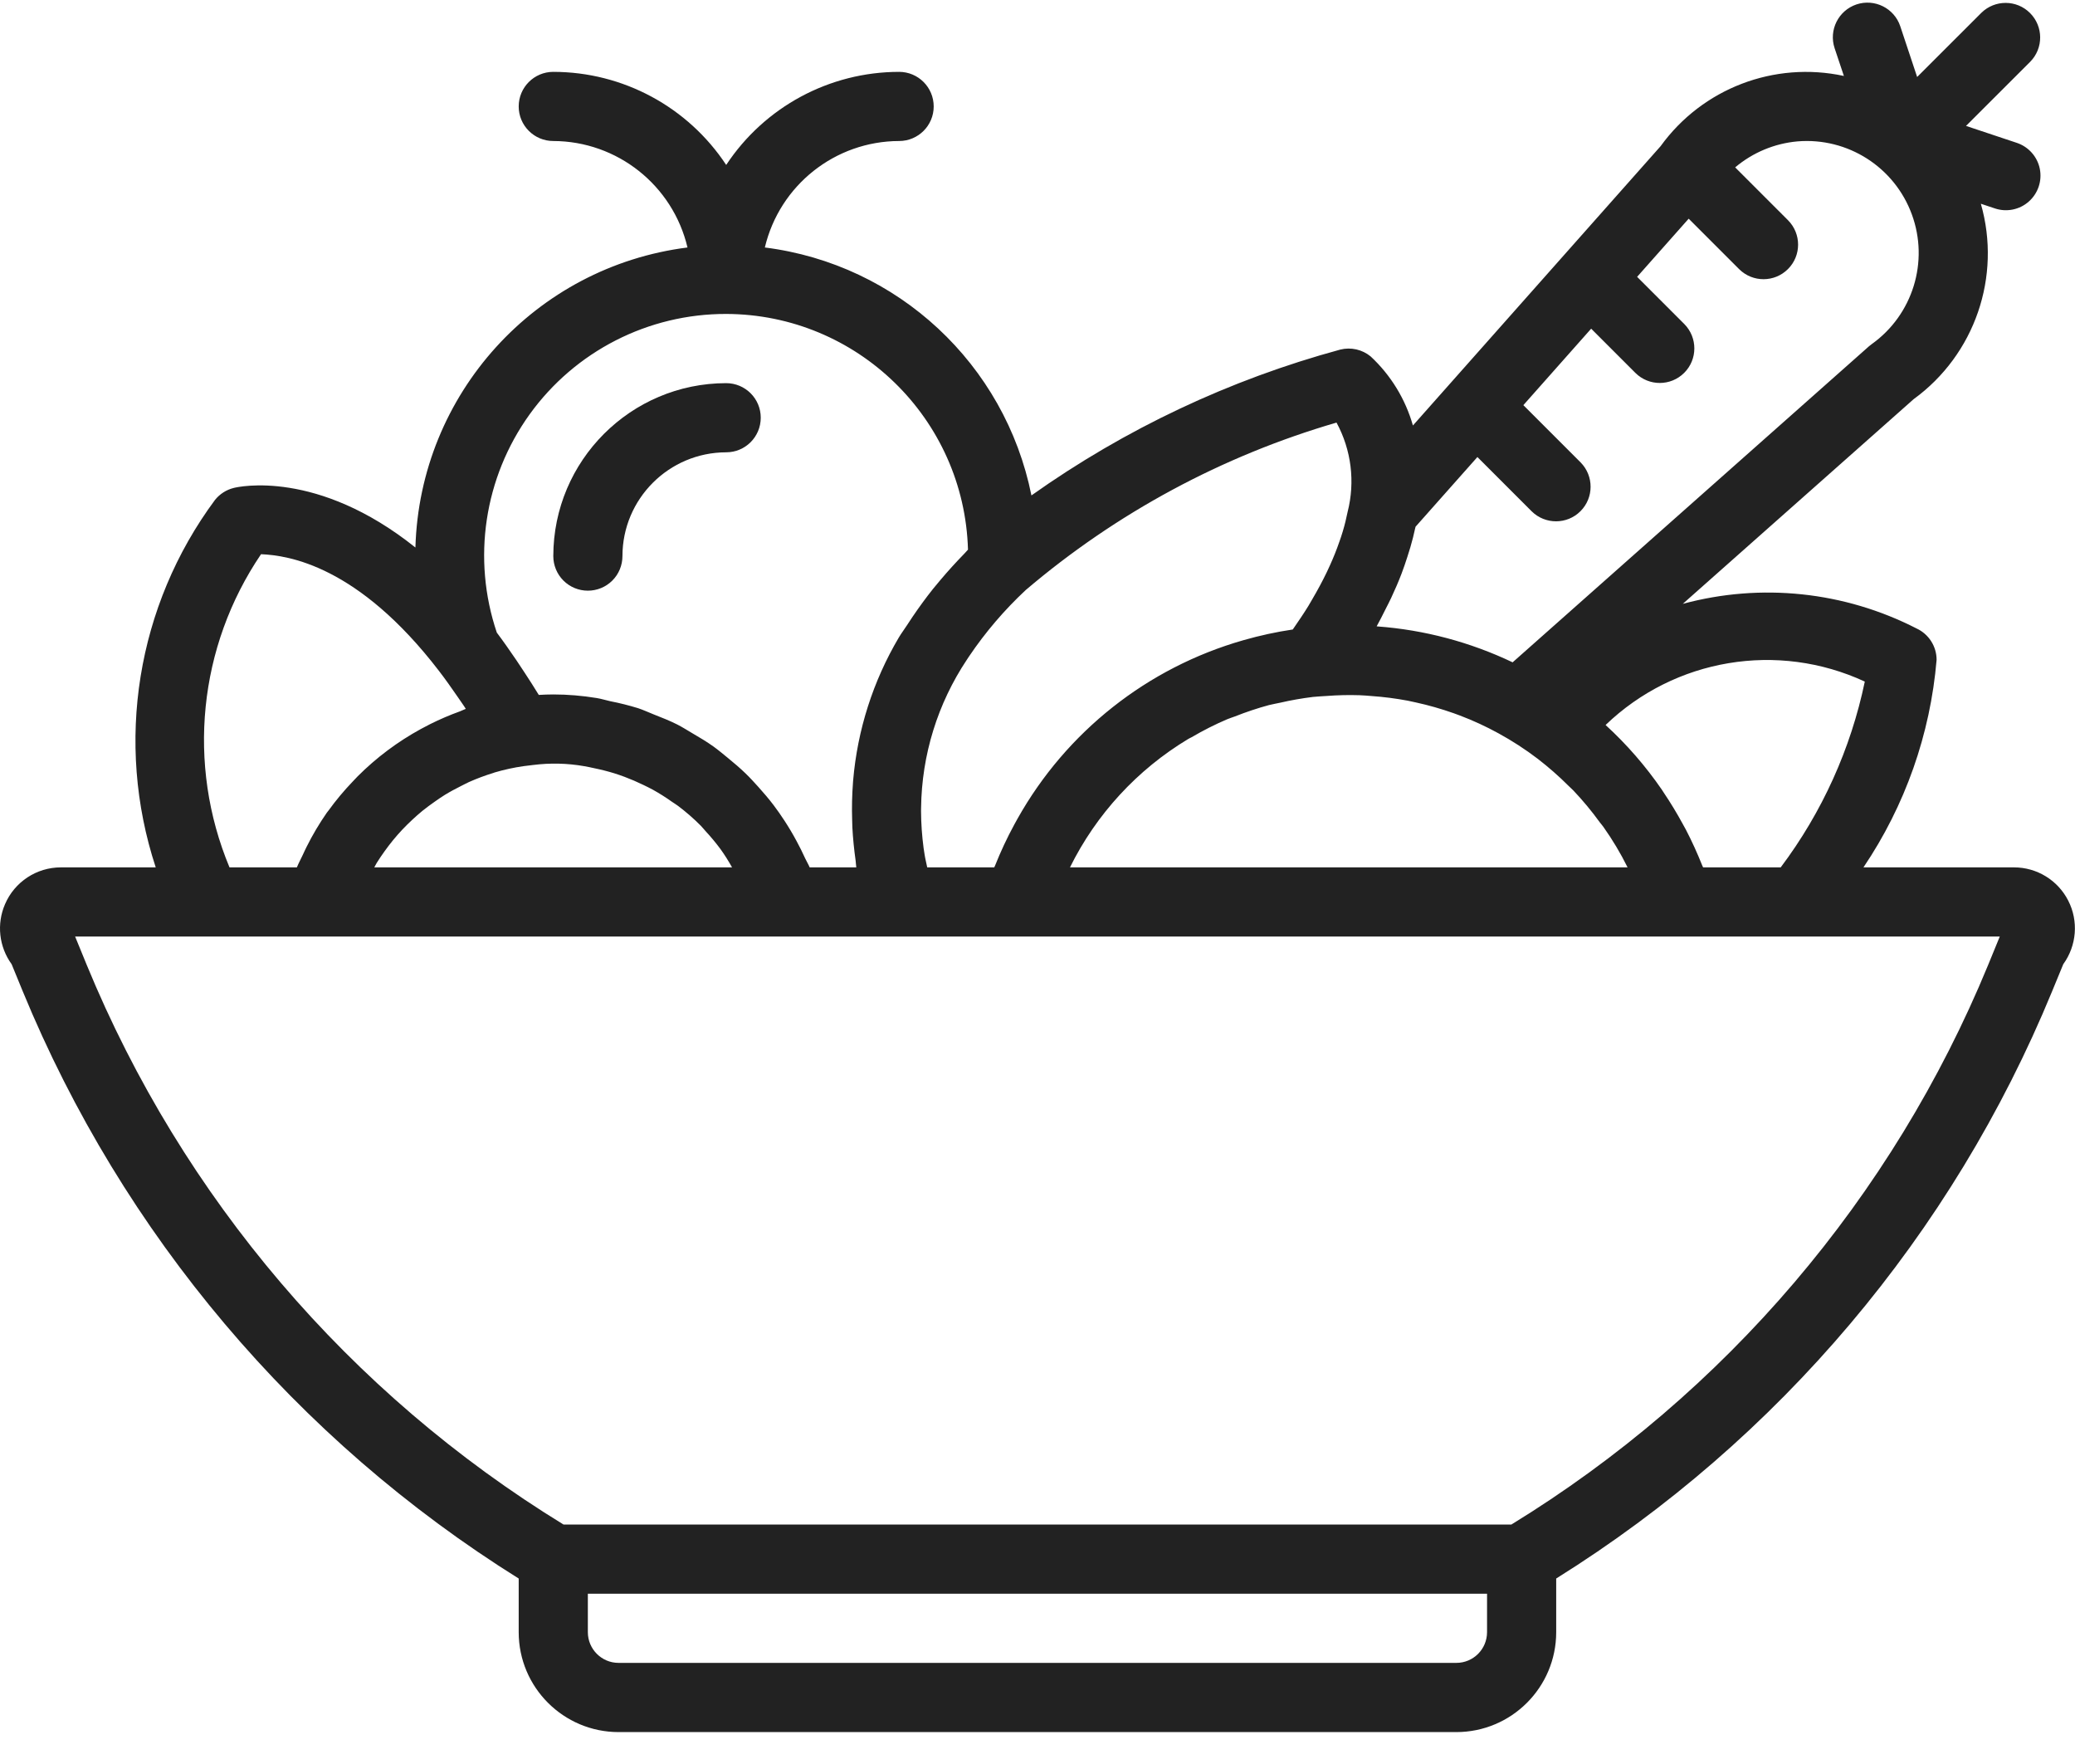 <?xml version="1.0" encoding="UTF-8"?>
<svg width="40px" height="34px" viewBox="0 0 40 34" version="1.1" xmlns="http://www.w3.org/2000/svg" xmlns:xlink="http://www.w3.org/1999/xlink">
    <title>salad (1)</title>
    <g id="Page-1" stroke="none" stroke-width="1" fill="none" fill-rule="evenodd">
        <g id="Icons-Copy" transform="translate(-1051, -153)" fill="#222" fill-rule="nonzero">
            <g id="salad-(1)" transform="translate(1051, 153)">
                <path d="M39.87,17.36 C39.67,16.966 39.266,16.718 38.824,16.718 L35.922,16.718 C36.726,15.527 37.211,14.15 37.332,12.718 C37.332,12.458 37.181,12.222 36.945,12.113 C35.554,11.4 33.948,11.231 32.439,11.639 L36.889,7.694 C38.069,6.836 38.587,5.33 38.185,3.927 L38.455,4.017 C38.681,4.093 38.931,4.043 39.109,3.885 C39.288,3.727 39.369,3.485 39.321,3.251 C39.273,3.018 39.103,2.828 38.877,2.753 L37.899,2.427 L39.137,1.19 C39.394,0.929 39.392,0.51 39.133,0.251 C38.874,-0.008 38.456,-0.009 38.195,0.247 L36.957,1.484 L36.632,0.507 C36.516,0.158 36.138,-0.031 35.788,0.085 C35.439,0.202 35.25,0.58 35.366,0.929 L35.545,1.464 C34.203,1.174 32.817,1.704 32.012,2.817 L27.237,8.201 C27.092,7.691 26.81,7.23 26.421,6.869 C26.258,6.736 26.042,6.687 25.837,6.738 C23.703,7.318 21.687,8.269 19.883,9.549 C19.374,7.017 17.306,5.093 14.744,4.77 C15.029,3.569 16.099,2.721 17.332,2.718 C17.7,2.718 17.999,2.42 17.999,2.052 C17.999,1.683 17.7,1.385 17.332,1.385 C15.99,1.386 14.739,2.059 13.999,3.179 C13.259,2.059 12.008,1.386 10.666,1.385 C10.298,1.385 9.999,1.683 9.999,2.052 C9.999,2.42 10.298,2.718 10.666,2.718 C11.899,2.721 12.969,3.57 13.253,4.77 C10.318,5.141 8.092,7.596 8.008,10.553 C6.116,9.04 4.594,9.381 4.505,9.405 C4.363,9.44 4.237,9.521 4.145,9.635 C2.636,11.67 2.21,14.312 3.002,16.718 L1.174,16.718 C0.706,16.718 0.282,16.996 0.097,17.427 C-0.068,17.808 -0.02,18.248 0.224,18.584 L0.439,19.108 C2.365,23.787 5.708,27.745 9.999,30.425 L9.999,31.46 C10,32.523 10.862,33.384 11.924,33.385 L28.074,33.385 C29.137,33.384 29.998,32.523 29.999,31.46 L29.999,30.425 C34.29,27.746 37.632,23.789 39.557,19.111 L39.774,18.584 C40.033,18.226 40.071,17.753 39.87,17.36 Z M35.948,13.137 C35.677,14.436 35.124,15.658 34.327,16.718 L32.831,16.718 C32.826,16.706 32.819,16.695 32.815,16.684 C32.721,16.448 32.616,16.216 32.499,15.991 C32.48,15.956 32.46,15.922 32.441,15.886 C32.327,15.676 32.204,15.473 32.072,15.277 C32.059,15.258 32.048,15.239 32.035,15.22 C31.722,14.765 31.359,14.347 30.951,13.974 C32.285,12.691 34.269,12.359 35.948,13.137 Z M26.703,11.754 C26.742,11.677 26.782,11.6 26.817,11.526 C26.891,11.368 26.958,11.213 27.017,11.059 C27.06,10.948 27.094,10.842 27.129,10.736 C27.149,10.673 27.17,10.609 27.188,10.547 C27.224,10.422 27.255,10.302 27.28,10.184 C27.282,10.174 27.286,10.163 27.288,10.152 L28.48,8.809 L29.527,9.856 C29.788,10.113 30.208,10.112 30.467,9.853 C30.726,9.594 30.727,9.174 30.47,8.913 L29.366,7.809 L30.673,6.335 L31.527,7.189 C31.788,7.447 32.208,7.445 32.467,7.186 C32.726,6.927 32.727,6.508 32.47,6.247 L31.559,5.336 L32.553,4.215 L33.527,5.189 C33.788,5.447 34.208,5.445 34.467,5.186 C34.726,4.927 34.727,4.508 34.47,4.247 L33.449,3.226 C33.789,2.939 34.209,2.764 34.652,2.725 C35.619,2.645 36.521,3.221 36.855,4.133 C37.189,5.044 36.873,6.066 36.084,6.631 C36.065,6.644 36.046,6.659 36.029,6.674 L29.159,12.766 C28.341,12.376 27.458,12.141 26.555,12.074 L26.538,12.072 C26.598,11.965 26.65,11.859 26.703,11.754 Z M26.443,13.416 C26.675,13.432 26.907,13.462 27.136,13.505 C27.188,13.515 27.238,13.527 27.289,13.538 C27.539,13.592 27.785,13.663 28.026,13.748 C28.066,13.763 28.105,13.777 28.145,13.792 C28.399,13.888 28.647,14.003 28.886,14.134 C29.151,14.279 29.404,14.443 29.644,14.626 C29.852,14.787 30.05,14.96 30.236,15.146 C30.266,15.176 30.298,15.204 30.328,15.234 C30.511,15.427 30.682,15.632 30.838,15.848 C30.861,15.879 30.887,15.906 30.909,15.938 C31.084,16.185 31.24,16.446 31.375,16.718 L20.626,16.718 C21.133,15.693 21.923,14.835 22.903,14.245 C22.925,14.231 22.949,14.221 22.972,14.209 C23.193,14.079 23.422,13.963 23.657,13.863 C23.706,13.842 23.758,13.827 23.808,13.808 C24.022,13.723 24.24,13.65 24.462,13.59 C24.535,13.571 24.61,13.56 24.684,13.543 C24.89,13.495 25.1,13.459 25.31,13.433 C25.399,13.423 25.489,13.421 25.579,13.414 C25.788,13.398 25.999,13.393 26.209,13.4 C26.287,13.402 26.365,13.41 26.443,13.416 Z M19.775,11.371 C21.522,9.885 23.563,8.786 25.764,8.145 C26.05,8.671 26.126,9.287 25.978,9.867 C25.953,9.991 25.923,10.116 25.884,10.245 C25.865,10.309 25.843,10.375 25.819,10.442 C25.767,10.592 25.707,10.744 25.636,10.9 C25.617,10.943 25.598,10.985 25.576,11.029 C25.493,11.202 25.398,11.378 25.293,11.557 C25.269,11.597 25.248,11.636 25.223,11.677 C25.132,11.826 25.026,11.98 24.921,12.133 C24.602,12.18 24.287,12.249 23.978,12.337 L23.964,12.341 C22.118,12.869 20.556,14.104 19.616,15.778 C19.595,15.816 19.574,15.854 19.553,15.892 C19.413,16.149 19.289,16.415 19.181,16.686 C19.176,16.697 19.17,16.707 19.166,16.718 L17.874,16.718 C17.859,16.639 17.837,16.559 17.825,16.48 C17.818,16.435 17.81,16.39 17.804,16.344 C17.773,16.108 17.756,15.871 17.755,15.632 C17.755,15.611 17.756,15.59 17.756,15.569 C17.768,14.553 18.074,13.562 18.638,12.716 C18.652,12.694 18.667,12.673 18.681,12.651 C18.996,12.184 19.363,11.755 19.775,11.371 Z M10.21,7.986 C11.087,6.768 12.497,6.048 13.999,6.051 C16.524,6.058 18.588,8.07 18.66,10.594 C18.634,10.62 18.614,10.648 18.588,10.673 C18.428,10.837 18.274,11.006 18.126,11.182 C18.079,11.237 18.033,11.292 17.988,11.348 C17.849,11.522 17.718,11.702 17.593,11.886 C17.557,11.94 17.521,11.994 17.486,12.048 C17.435,12.128 17.376,12.204 17.327,12.287 C16.83,13.127 16.529,14.069 16.446,15.043 C16.445,15.056 16.445,15.07 16.443,15.084 C16.425,15.323 16.419,15.562 16.427,15.802 C16.428,15.85 16.429,15.898 16.431,15.947 C16.442,16.159 16.464,16.373 16.494,16.588 C16.5,16.632 16.5,16.675 16.507,16.718 L15.608,16.718 C15.583,16.657 15.548,16.603 15.521,16.544 C15.47,16.43 15.415,16.321 15.356,16.212 C15.284,16.077 15.206,15.946 15.123,15.819 C15.056,15.716 14.987,15.617 14.913,15.519 C14.821,15.398 14.723,15.283 14.621,15.17 C14.54,15.08 14.46,14.992 14.373,14.908 C14.263,14.801 14.146,14.703 14.028,14.606 C13.936,14.531 13.846,14.455 13.75,14.386 C13.622,14.295 13.488,14.215 13.352,14.136 C13.253,14.078 13.157,14.016 13.055,13.964 C12.908,13.89 12.755,13.83 12.602,13.77 C12.501,13.73 12.404,13.684 12.301,13.65 C12.125,13.596 11.947,13.551 11.767,13.516 C11.678,13.497 11.591,13.468 11.501,13.454 C11.225,13.409 10.946,13.385 10.666,13.385 C10.57,13.385 10.476,13.389 10.386,13.394 C10.299,13.25 10.206,13.107 10.112,12.963 C10.059,12.883 10.007,12.804 9.955,12.726 C9.828,12.54 9.702,12.359 9.577,12.193 C9.097,10.771 9.333,9.205 10.21,7.986 Z M9.51,14.898 C9.518,14.895 9.526,14.892 9.534,14.889 C9.717,14.835 9.904,14.794 10.094,14.767 C10.147,14.759 10.211,14.752 10.274,14.745 C10.603,14.703 10.937,14.71 11.264,14.768 C11.326,14.777 11.386,14.793 11.447,14.805 C11.58,14.832 11.712,14.865 11.842,14.905 C11.91,14.926 11.976,14.95 12.042,14.974 C12.164,15.02 12.283,15.071 12.4,15.128 C12.46,15.158 12.522,15.186 12.581,15.219 C12.709,15.29 12.833,15.368 12.952,15.453 C12.992,15.481 13.034,15.505 13.072,15.534 C13.227,15.651 13.373,15.778 13.51,15.916 C13.542,15.948 13.569,15.985 13.6,16.018 C13.702,16.128 13.798,16.243 13.887,16.363 C13.928,16.418 13.964,16.475 14.002,16.533 C14.041,16.593 14.076,16.656 14.112,16.718 L7.215,16.718 C7.231,16.69 7.245,16.662 7.261,16.634 C7.308,16.558 7.359,16.484 7.411,16.411 C7.464,16.338 7.518,16.265 7.575,16.196 C7.633,16.125 7.693,16.057 7.755,15.991 C7.817,15.926 7.881,15.862 7.947,15.801 C8.011,15.741 8.077,15.683 8.145,15.627 C8.221,15.566 8.3,15.508 8.38,15.452 C8.444,15.407 8.508,15.362 8.575,15.321 C8.676,15.259 8.781,15.203 8.887,15.15 C8.938,15.125 8.987,15.098 9.039,15.074 C9.192,15.006 9.349,14.947 9.51,14.898 Z M5.032,10.682 C5.557,10.704 6.902,10.899 8.462,12.931 C8.579,13.083 8.699,13.252 8.827,13.438 C8.867,13.496 8.906,13.551 8.946,13.611 C8.957,13.628 8.968,13.647 8.979,13.663 C8.94,13.676 8.905,13.697 8.866,13.711 C8.669,13.782 8.476,13.865 8.288,13.959 C8.229,13.989 8.171,14.02 8.113,14.051 C7.666,14.295 7.256,14.602 6.896,14.962 C6.863,14.995 6.832,15.029 6.8,15.063 C6.631,15.239 6.474,15.427 6.331,15.625 C6.321,15.638 6.311,15.649 6.301,15.663 C6.155,15.873 6.023,16.095 5.909,16.325 C5.883,16.376 5.859,16.429 5.835,16.481 C5.798,16.56 5.756,16.637 5.723,16.718 L4.424,16.718 C3.596,14.732 3.824,12.463 5.032,10.682 Z M38.323,18.605 C36.479,23.081 33.261,26.855 29.134,29.385 L27.332,29.385 C26.964,29.385 26.666,29.683 26.666,30.051 C26.666,30.42 26.964,30.718 27.332,30.718 L28.666,30.718 L28.666,31.46 C28.665,31.787 28.401,32.051 28.074,32.051 L11.924,32.051 C11.598,32.051 11.333,31.787 11.332,31.46 L11.332,30.718 L27.332,30.718 C27.701,30.718 27.999,30.42 27.999,30.051 C27.999,29.683 27.701,29.385 27.332,29.385 L10.864,29.385 C6.736,26.855 3.518,23.08 1.674,18.603 L1.448,18.051 L3.999,18.051 L38.55,18.051 L38.323,18.605 Z" id="Shape"></path>
                <path d="M11.332,11.385 C11.509,11.385 11.679,11.315 11.804,11.19 C11.929,11.065 11.999,10.895 11.999,10.718 C12,9.614 12.895,8.72 13.998,8.718 C14.367,8.718 14.665,8.42 14.665,8.051 C14.665,7.683 14.367,7.385 13.998,7.385 C12.159,7.387 10.668,8.878 10.666,10.718 C10.666,10.895 10.736,11.065 10.861,11.19 C10.986,11.315 11.156,11.385 11.332,11.385 Z" id="Path"></path>
            </g>
        </g>
    </g>
</svg>